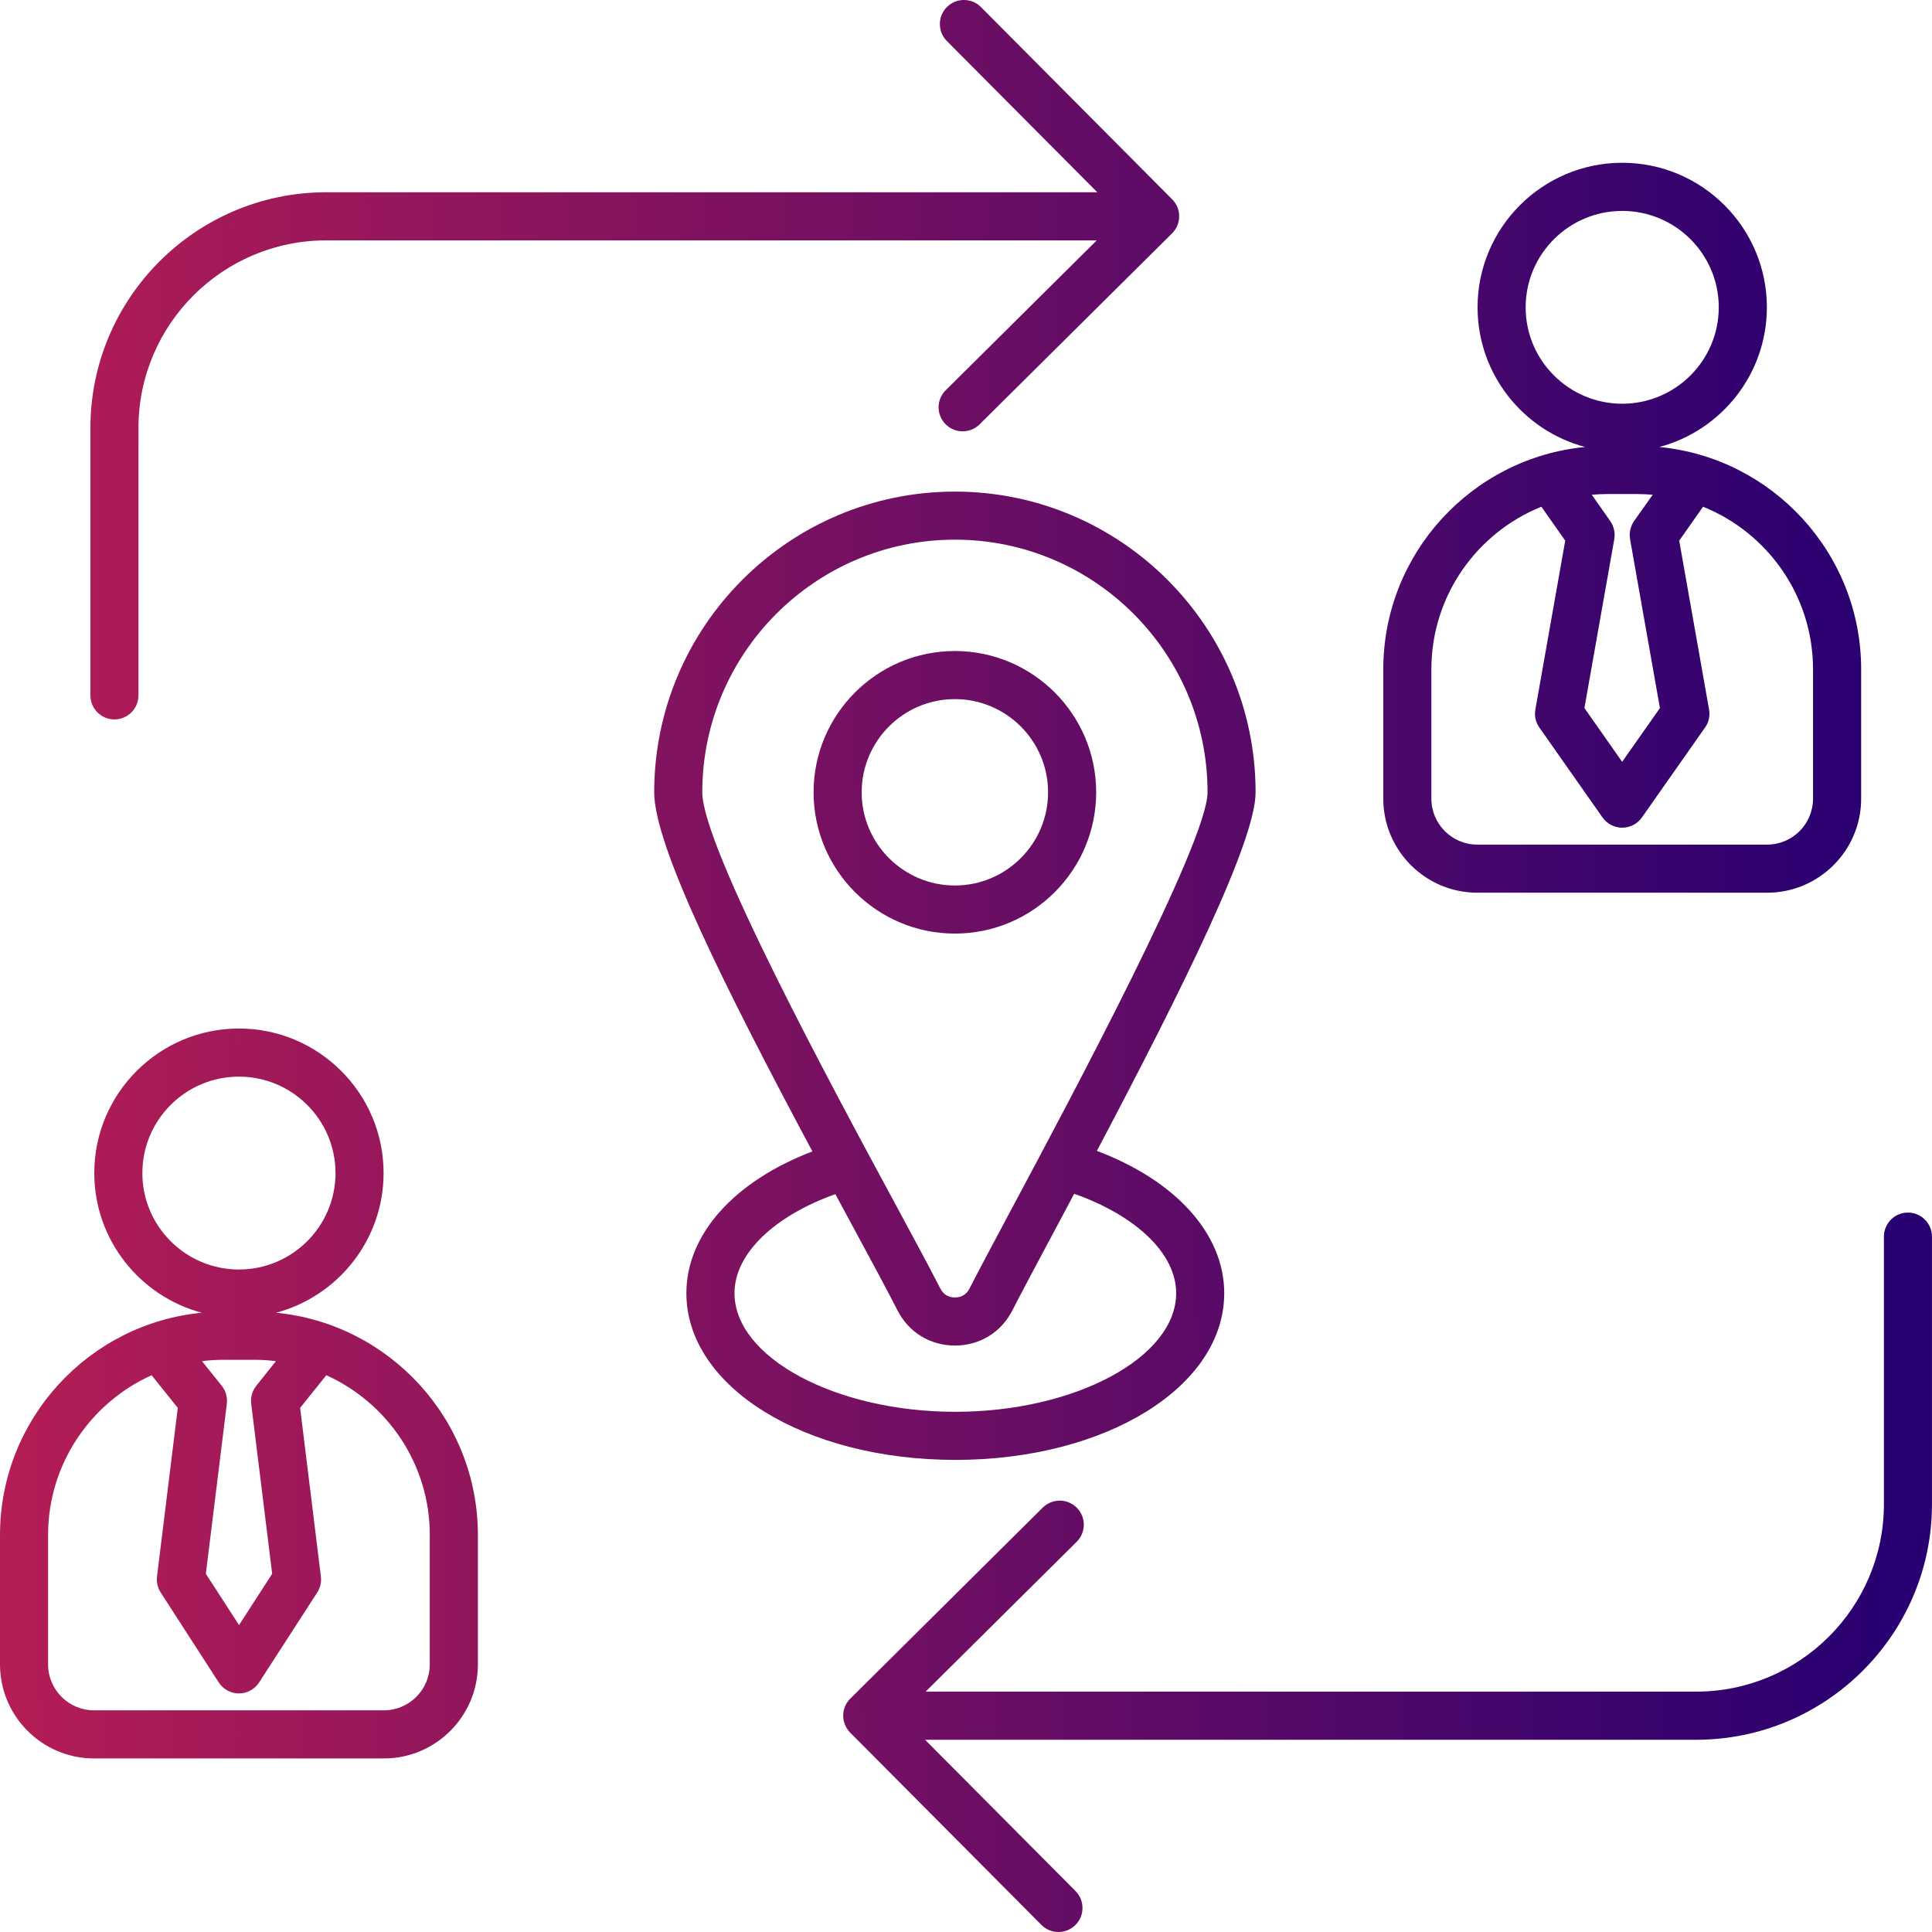 <svg width="64" height="64" viewBox="0 0 64 64" fill="none" xmlns="http://www.w3.org/2000/svg">
<path d="M63.999 40.966V49.827C63.999 54.131 60.495 57.632 56.188 57.632H30.644L35.627 62.642C35.701 62.716 35.759 62.804 35.799 62.9C35.839 62.997 35.859 63.101 35.859 63.205C35.859 63.31 35.838 63.413 35.798 63.51C35.757 63.606 35.699 63.694 35.624 63.768C35.475 63.916 35.273 64 35.063 64C34.858 64 34.654 63.922 34.498 63.765L28.165 57.396C28.016 57.246 27.932 57.042 27.932 56.831C27.932 56.62 28.017 56.417 28.168 56.268L34.543 49.941C34.694 49.793 34.897 49.71 35.108 49.71C35.319 49.711 35.522 49.796 35.671 49.946C35.819 50.096 35.903 50.299 35.902 50.51C35.901 50.721 35.816 50.924 35.667 51.073L30.664 56.037H56.189C59.618 56.037 62.407 53.252 62.407 49.826V40.964C62.407 40.525 62.764 40.168 63.203 40.168C63.643 40.168 63.999 40.526 63.999 40.966ZM15.831 50.851V55.136C15.831 56.854 14.433 58.251 12.716 58.251H3.116C1.398 58.251 0 56.853 0 55.136V50.851C0 47.012 2.938 43.848 6.684 43.486C4.637 42.941 3.123 41.073 3.123 38.858C3.123 36.219 5.273 34.071 7.915 34.071C10.557 34.071 12.707 36.219 12.707 38.858C12.707 41.073 11.193 42.941 9.146 43.486C12.893 43.848 15.831 47.012 15.831 50.851ZM9.14 45.09C8.908 45.062 8.672 45.045 8.431 45.045H7.4C7.159 45.045 6.923 45.061 6.691 45.09L7.344 45.904C7.345 45.905 7.345 45.906 7.347 45.908C7.359 45.922 7.369 45.938 7.38 45.953C7.384 45.959 7.389 45.966 7.393 45.973C7.404 45.989 7.412 46.005 7.421 46.021L7.433 46.041C7.444 46.06 7.453 46.082 7.461 46.103C7.463 46.111 7.467 46.119 7.47 46.127C7.499 46.206 7.515 46.29 7.518 46.378C7.518 46.391 7.519 46.403 7.519 46.416C7.519 46.427 7.518 46.438 7.518 46.448C7.517 46.464 7.517 46.48 7.514 46.496V46.501L6.819 52.134L7.918 53.833L9.016 52.134L8.321 46.501V46.495C8.32 46.483 8.32 46.471 8.319 46.459C8.317 46.444 8.316 46.429 8.316 46.415V46.399C8.316 46.272 8.346 46.149 8.402 46.042C8.405 46.036 8.407 46.032 8.41 46.029C8.423 46.003 8.438 45.978 8.455 45.956C8.466 45.94 8.477 45.924 8.488 45.909C8.49 45.908 8.49 45.906 8.491 45.905L9.14 45.09ZM7.915 42.054C9.678 42.054 11.114 40.622 11.114 38.86C11.114 37.098 9.679 35.665 7.915 35.665C6.15 35.665 4.716 37.098 4.716 38.86C4.716 40.622 6.152 42.054 7.915 42.054ZM14.238 50.851C14.238 48.497 12.828 46.467 10.809 45.556L9.942 46.638L10.63 52.224C10.653 52.409 10.61 52.597 10.508 52.754L8.584 55.732C8.438 55.959 8.186 56.097 7.915 56.097C7.644 56.097 7.393 55.96 7.246 55.732L5.323 52.754C5.222 52.597 5.179 52.409 5.201 52.224L5.889 46.638L5.022 45.556C3.003 46.467 1.593 48.497 1.593 50.851V55.136C1.593 55.975 2.276 56.657 3.115 56.657H12.715C13.554 56.657 14.236 55.975 14.236 55.136V50.851H14.238ZM45.823 26.457V22.172C45.823 18.334 48.761 15.17 52.507 14.807C50.459 14.263 48.946 12.395 48.946 10.18C48.946 7.54 51.096 5.392 53.738 5.392C56.38 5.392 58.53 7.54 58.53 10.18C58.53 12.395 57.016 14.263 54.969 14.807C58.714 15.168 61.653 18.332 61.653 22.172V26.457C61.653 28.175 60.255 29.572 58.538 29.572H48.938C47.22 29.572 45.823 28.174 45.823 26.457ZM54.748 16.389C54.585 16.375 54.42 16.366 54.254 16.366H53.223C53.055 16.366 52.891 16.375 52.729 16.389L53.345 17.265V17.266C53.359 17.288 53.374 17.31 53.386 17.333C53.393 17.343 53.398 17.355 53.403 17.367C53.408 17.379 53.415 17.391 53.42 17.403L53.436 17.443C53.44 17.453 53.446 17.465 53.448 17.476C53.452 17.489 53.456 17.503 53.459 17.516C53.462 17.528 53.466 17.54 53.468 17.552C53.471 17.564 53.472 17.577 53.475 17.589C53.477 17.602 53.48 17.616 53.481 17.629C53.483 17.641 53.483 17.654 53.484 17.666C53.486 17.679 53.487 17.692 53.487 17.706C53.487 17.72 53.487 17.736 53.486 17.751C53.486 17.762 53.486 17.772 53.484 17.783C53.483 17.809 53.479 17.836 53.475 17.861L52.486 23.455L53.736 25.236L54.987 23.455L53.998 17.861C53.994 17.834 53.99 17.809 53.989 17.783C53.987 17.772 53.989 17.762 53.987 17.751C53.987 17.736 53.986 17.72 53.986 17.706C53.986 17.692 53.987 17.679 53.989 17.666C53.99 17.654 53.99 17.641 53.991 17.629C53.993 17.616 53.995 17.602 53.998 17.589C54.001 17.577 54.002 17.564 54.005 17.552C54.007 17.54 54.011 17.528 54.014 17.516C54.018 17.503 54.021 17.489 54.025 17.476C54.029 17.464 54.032 17.453 54.036 17.443C54.042 17.43 54.046 17.416 54.053 17.403C54.058 17.391 54.064 17.379 54.07 17.367C54.075 17.355 54.08 17.345 54.087 17.333C54.1 17.31 54.114 17.288 54.128 17.266V17.265L54.748 16.389ZM53.738 13.374C55.501 13.374 56.936 11.942 56.936 10.18C56.936 8.418 55.501 6.987 53.738 6.987C51.974 6.987 50.539 8.419 50.539 10.181C50.539 11.943 51.974 13.374 53.738 13.374ZM47.416 26.457C47.416 27.296 48.099 27.979 48.938 27.979H58.538C59.377 27.979 60.059 27.296 60.059 26.457V22.172C60.059 19.735 58.55 17.645 56.416 16.786L55.626 17.91L56.615 23.504C56.652 23.713 56.605 23.928 56.482 24.1L54.39 27.08C54.241 27.292 53.997 27.418 53.738 27.418C53.479 27.418 53.235 27.292 53.086 27.08L50.993 24.1C50.933 24.015 50.89 23.918 50.867 23.816C50.844 23.713 50.842 23.607 50.861 23.504L51.85 17.91L51.06 16.786C48.926 17.645 47.416 19.735 47.416 22.172V26.457ZM3.791 23.832C4.23 23.832 4.587 23.475 4.587 23.035V14.174C4.587 10.749 7.377 7.963 10.805 7.963H36.331L31.328 12.927C31.253 13.001 31.194 13.088 31.154 13.185C31.113 13.281 31.092 13.385 31.092 13.489C31.092 13.594 31.112 13.697 31.152 13.794C31.191 13.891 31.25 13.979 31.324 14.053C31.398 14.128 31.486 14.187 31.583 14.227C31.68 14.268 31.784 14.288 31.889 14.288C32.092 14.288 32.295 14.211 32.451 14.057L38.827 7.73C38.901 7.656 38.96 7.569 39 7.472C39.041 7.375 39.062 7.272 39.062 7.167C39.062 7.062 39.042 6.959 39.002 6.862C38.962 6.765 38.903 6.677 38.83 6.603L32.496 0.235C32.187 -0.077 31.682 -0.079 31.369 0.232C31.294 0.306 31.236 0.394 31.195 0.49C31.155 0.587 31.134 0.691 31.134 0.795C31.134 0.9 31.154 1.004 31.194 1.1C31.234 1.197 31.292 1.285 31.366 1.359L36.349 6.369H10.807C6.499 6.369 2.995 9.871 2.995 14.174V23.035C2.994 23.475 3.351 23.832 3.791 23.832ZM31.646 48.361C26.65 48.361 22.737 45.936 22.737 42.838C22.737 40.881 24.333 39.128 26.911 38.142C24.025 32.735 21.671 28.024 21.671 26.246C21.671 20.753 26.14 16.285 31.632 16.285C37.125 16.285 41.593 20.754 41.593 26.246C41.593 27.874 39.164 32.768 36.336 38.124C38.94 39.108 40.554 40.869 40.554 42.838C40.556 45.936 36.641 48.361 31.646 48.361ZM23.264 26.246C23.264 28.048 27.545 35.972 29.602 39.78C30.251 40.982 30.811 42.02 31.148 42.682C31.247 42.876 31.414 42.98 31.633 42.98C31.851 42.98 32.018 42.878 32.118 42.682C32.408 42.112 32.886 41.217 33.49 40.085C35.438 36.441 40.002 27.904 40.002 26.245C40.002 21.631 36.248 17.877 31.634 17.877C27.02 17.877 23.264 21.632 23.264 26.246ZM31.646 46.768C35.612 46.768 38.962 44.968 38.962 42.838C38.962 41.529 37.641 40.273 35.584 39.545C35.356 39.975 35.125 40.407 34.895 40.838C34.295 41.962 33.821 42.849 33.538 43.405C33.166 44.136 32.455 44.573 31.634 44.573C30.814 44.573 30.101 44.136 29.729 43.405C29.401 42.76 28.845 41.73 28.201 40.537C28.024 40.209 27.848 39.882 27.672 39.557C25.637 40.286 24.331 41.535 24.331 42.837C24.33 44.968 27.68 46.768 31.646 46.768ZM31.632 30.926C29.05 30.926 26.951 28.827 26.951 26.246C26.951 23.665 29.05 21.566 31.632 21.566C34.212 21.566 36.312 23.665 36.312 26.246C36.312 28.827 34.213 30.926 31.632 30.926ZM31.632 29.333C33.334 29.333 34.719 27.948 34.719 26.246C34.719 24.544 33.334 23.159 31.632 23.159C29.929 23.159 28.544 24.544 28.544 26.246C28.544 27.948 29.931 29.333 31.632 29.333Z" fill="url(#paint0_linear_1456_3733)"/>
<defs>
<linearGradient id="paint0_linear_1456_3733" x1="62.377" y1="24.358" x2="-0.051" y2="24.774" gradientUnits="userSpaceOnUse">
<stop stop-color="#280071"/>
<stop offset="1" stop-color="#B41D55"/>
</linearGradient>
</defs>
</svg>

